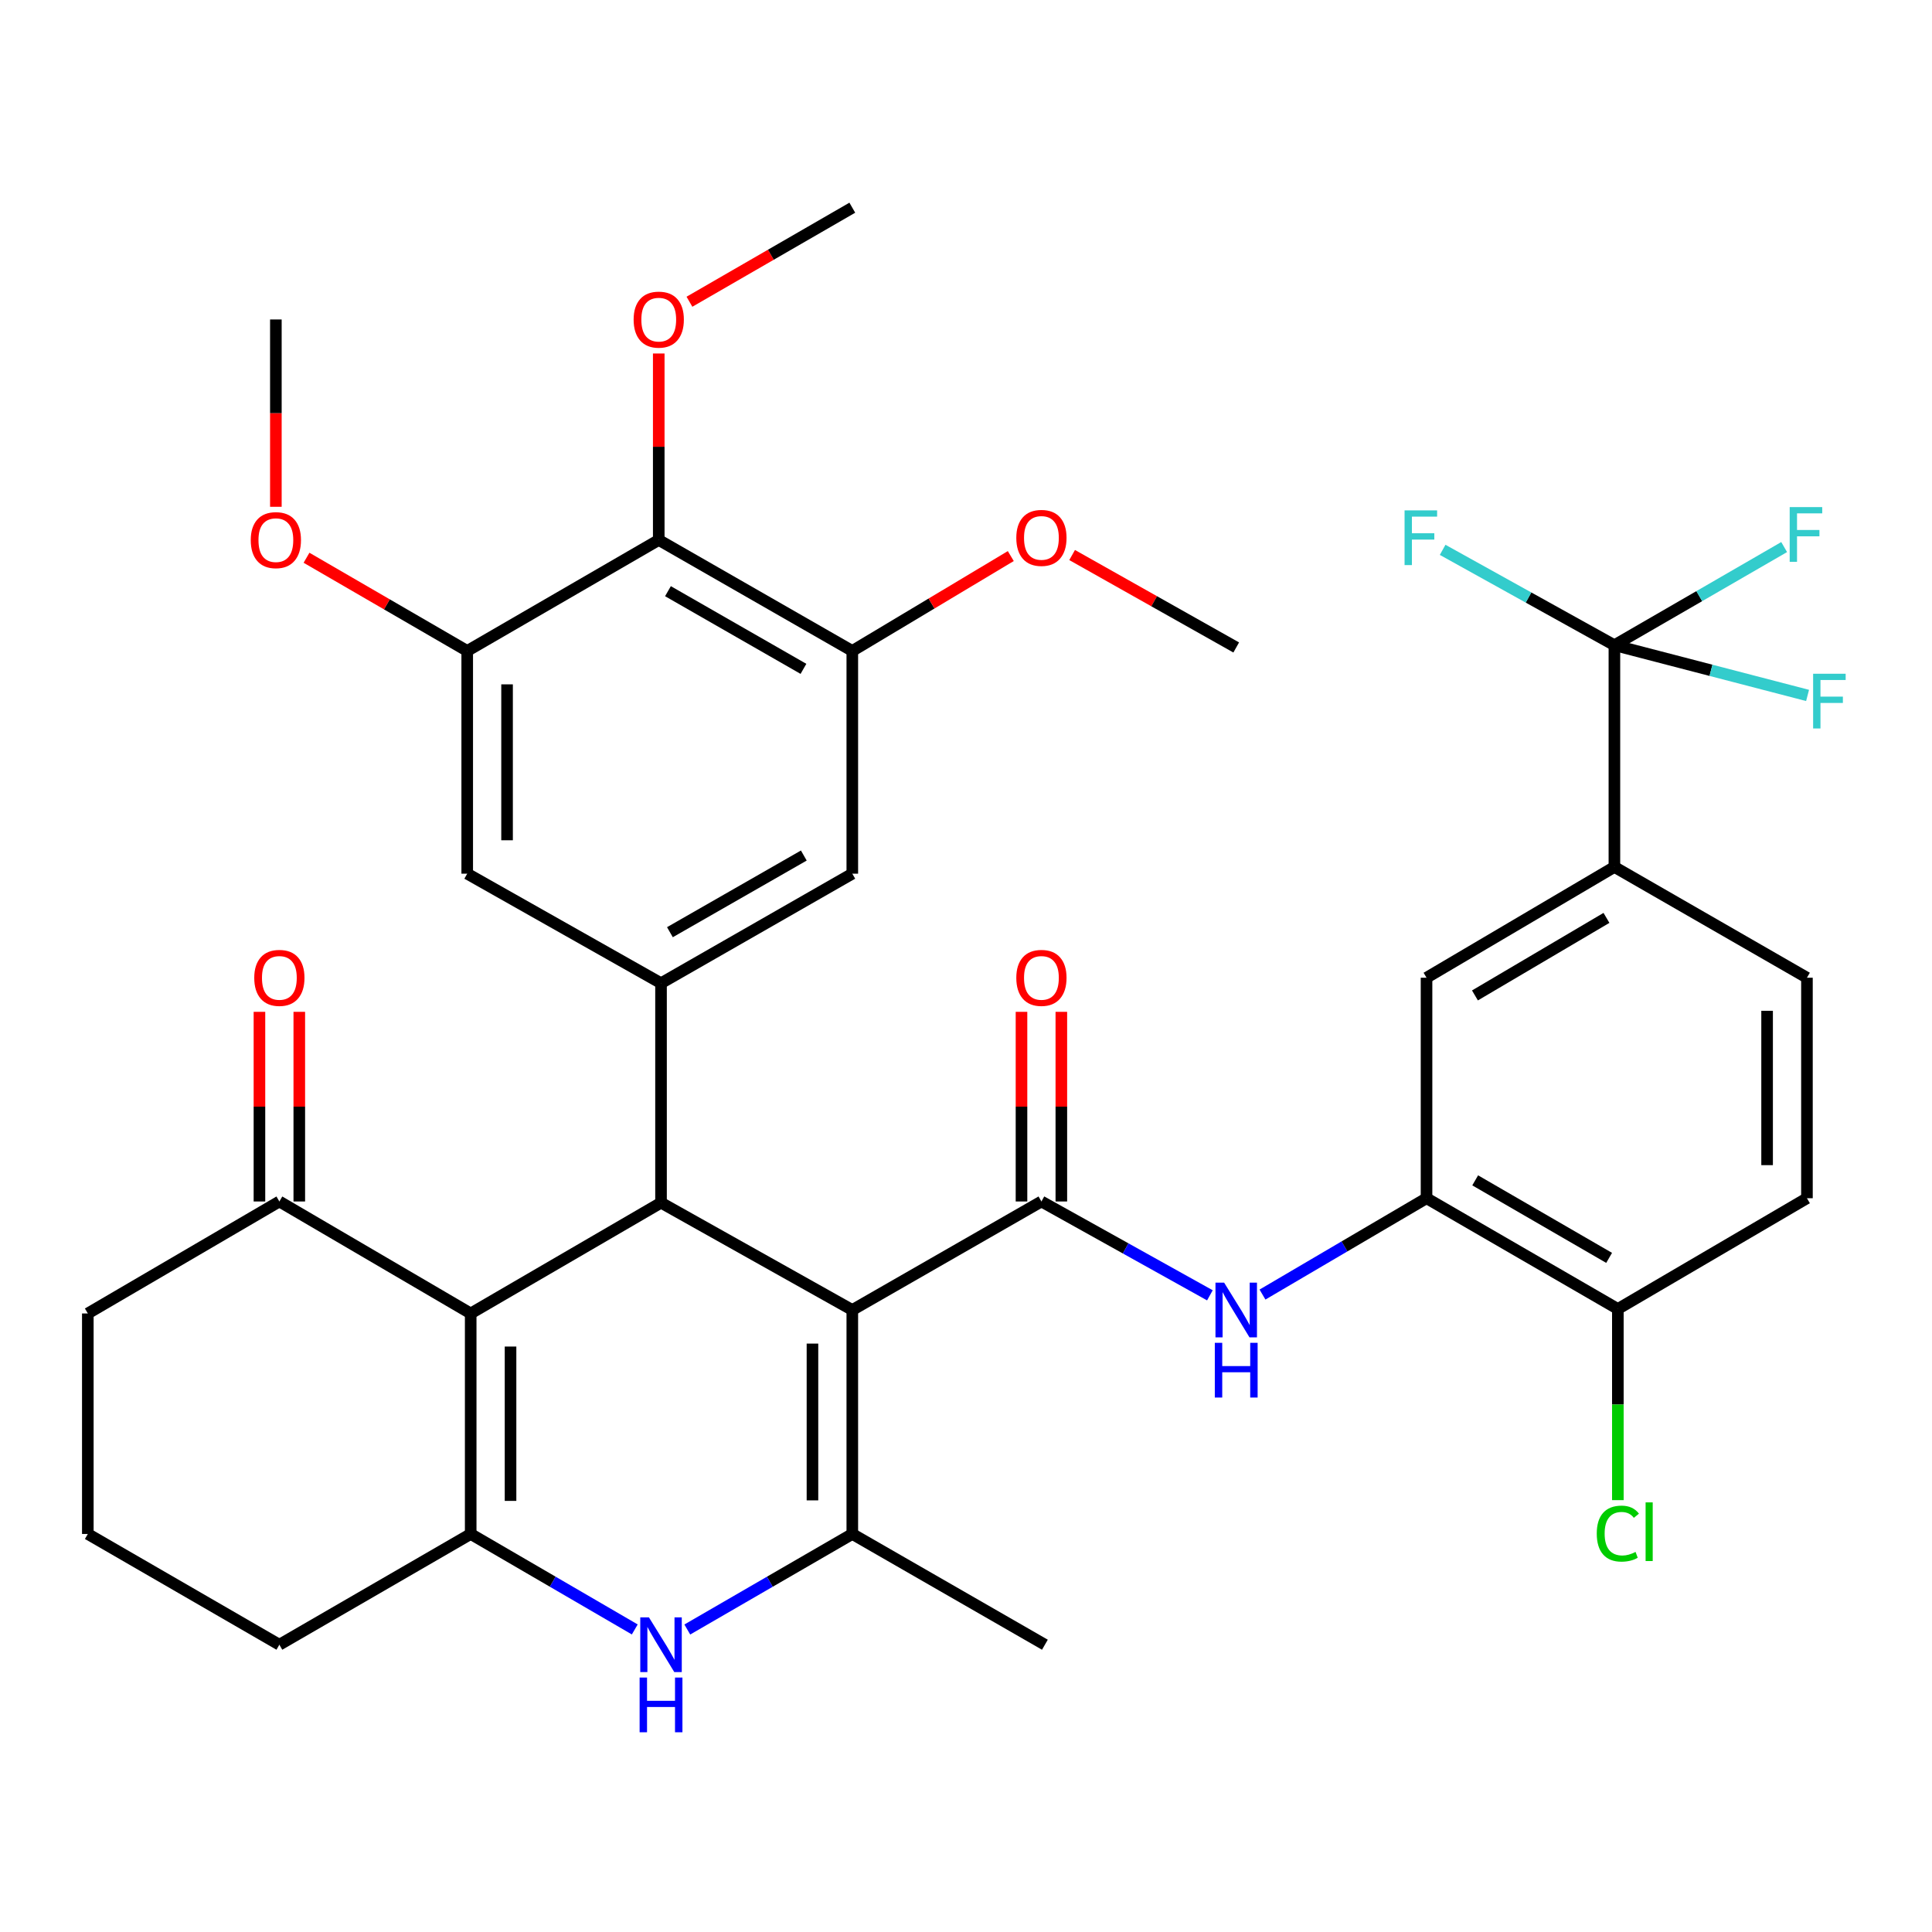 <?xml version='1.0' encoding='iso-8859-1'?>
<svg version='1.1' baseProfile='full'
              xmlns='http://www.w3.org/2000/svg'
                      xmlns:rdkit='http://www.rdkit.org/xml'
                      xmlns:xlink='http://www.w3.org/1999/xlink'
                  xml:space='preserve'
width='1000px' height='1000px' viewBox='0 0 1000 1000'>
<!-- END OF HEADER -->
<rect style='opacity:1.0;fill:#FFFFFF;stroke:none' width='1000' height='1000' x='0' y='0'> </rect>
<path class='bond-0' d='M 441.152,678.05 L 342.145,622.514' style='fill:none;fill-rule:evenodd;stroke:#000000;stroke-width:6px;stroke-linecap:butt;stroke-linejoin:miter;stroke-opacity:1' />
<path class='bond-2' d='M 441.152,678.05 L 539.037,621.884' style='fill:none;fill-rule:evenodd;stroke:#000000;stroke-width:6px;stroke-linecap:butt;stroke-linejoin:miter;stroke-opacity:1' />
<path class='bond-3' d='M 441.152,678.05 L 441.152,793.981' style='fill:none;fill-rule:evenodd;stroke:#000000;stroke-width:6px;stroke-linecap:butt;stroke-linejoin:miter;stroke-opacity:1' />
<path class='bond-3' d='M 420.528,695.44 L 420.528,776.591' style='fill:none;fill-rule:evenodd;stroke:#000000;stroke-width:6px;stroke-linecap:butt;stroke-linejoin:miter;stroke-opacity:1' />
<path class='bond-1' d='M 342.145,622.514 L 243.63,679.849' style='fill:none;fill-rule:evenodd;stroke:#000000;stroke-width:6px;stroke-linecap:butt;stroke-linejoin:miter;stroke-opacity:1' />
<path class='bond-6' d='M 342.145,622.514 L 342.145,508.909' style='fill:none;fill-rule:evenodd;stroke:#000000;stroke-width:6px;stroke-linecap:butt;stroke-linejoin:miter;stroke-opacity:1' />
<path class='bond-14' d='M 243.63,679.849 L 144.6,621.884' style='fill:none;fill-rule:evenodd;stroke:#000000;stroke-width:6px;stroke-linecap:butt;stroke-linejoin:miter;stroke-opacity:1' />
<path class='bond-37' d='M 243.63,679.849 L 243.63,793.981' style='fill:none;fill-rule:evenodd;stroke:#000000;stroke-width:6px;stroke-linecap:butt;stroke-linejoin:miter;stroke-opacity:1' />
<path class='bond-37' d='M 264.254,696.969 L 264.254,776.861' style='fill:none;fill-rule:evenodd;stroke:#000000;stroke-width:6px;stroke-linecap:butt;stroke-linejoin:miter;stroke-opacity:1' />
<path class='bond-8' d='M 539.037,621.884 L 582.639,646.172' style='fill:none;fill-rule:evenodd;stroke:#000000;stroke-width:6px;stroke-linecap:butt;stroke-linejoin:miter;stroke-opacity:1' />
<path class='bond-8' d='M 582.639,646.172 L 626.241,670.46' style='fill:none;fill-rule:evenodd;stroke:#0000FF;stroke-width:6px;stroke-linecap:butt;stroke-linejoin:miter;stroke-opacity:1' />
<path class='bond-18' d='M 549.349,621.884 L 549.349,572.803' style='fill:none;fill-rule:evenodd;stroke:#000000;stroke-width:6px;stroke-linecap:butt;stroke-linejoin:miter;stroke-opacity:1' />
<path class='bond-18' d='M 549.349,572.803 L 549.349,523.723' style='fill:none;fill-rule:evenodd;stroke:#FF0000;stroke-width:6px;stroke-linecap:butt;stroke-linejoin:miter;stroke-opacity:1' />
<path class='bond-18' d='M 528.725,621.884 L 528.725,572.803' style='fill:none;fill-rule:evenodd;stroke:#000000;stroke-width:6px;stroke-linecap:butt;stroke-linejoin:miter;stroke-opacity:1' />
<path class='bond-18' d='M 528.725,572.803 L 528.725,523.723' style='fill:none;fill-rule:evenodd;stroke:#FF0000;stroke-width:6px;stroke-linecap:butt;stroke-linejoin:miter;stroke-opacity:1' />
<path class='bond-5' d='M 441.152,793.981 L 398.449,818.706' style='fill:none;fill-rule:evenodd;stroke:#000000;stroke-width:6px;stroke-linecap:butt;stroke-linejoin:miter;stroke-opacity:1' />
<path class='bond-5' d='M 398.449,818.706 L 355.745,843.431' style='fill:none;fill-rule:evenodd;stroke:#0000FF;stroke-width:6px;stroke-linecap:butt;stroke-linejoin:miter;stroke-opacity:1' />
<path class='bond-30' d='M 441.152,793.981 L 540.836,851.305' style='fill:none;fill-rule:evenodd;stroke:#000000;stroke-width:6px;stroke-linecap:butt;stroke-linejoin:miter;stroke-opacity:1' />
<path class='bond-4' d='M 243.63,793.981 L 286.093,818.689' style='fill:none;fill-rule:evenodd;stroke:#000000;stroke-width:6px;stroke-linecap:butt;stroke-linejoin:miter;stroke-opacity:1' />
<path class='bond-4' d='M 286.093,818.689 L 328.555,843.397' style='fill:none;fill-rule:evenodd;stroke:#0000FF;stroke-width:6px;stroke-linecap:butt;stroke-linejoin:miter;stroke-opacity:1' />
<path class='bond-26' d='M 243.63,793.981 L 144.6,851.305' style='fill:none;fill-rule:evenodd;stroke:#000000;stroke-width:6px;stroke-linecap:butt;stroke-linejoin:miter;stroke-opacity:1' />
<path class='bond-15' d='M 342.145,508.909 L 241.831,452.216' style='fill:none;fill-rule:evenodd;stroke:#000000;stroke-width:6px;stroke-linecap:butt;stroke-linejoin:miter;stroke-opacity:1' />
<path class='bond-16' d='M 342.145,508.909 L 441.152,452.216' style='fill:none;fill-rule:evenodd;stroke:#000000;stroke-width:6px;stroke-linecap:butt;stroke-linejoin:miter;stroke-opacity:1' />
<path class='bond-16' d='M 346.747,482.507 L 416.053,442.822' style='fill:none;fill-rule:evenodd;stroke:#000000;stroke-width:6px;stroke-linecap:butt;stroke-linejoin:miter;stroke-opacity:1' />
<path class='bond-7' d='M 835.613,333.959 L 835.613,448.732' style='fill:none;fill-rule:evenodd;stroke:#000000;stroke-width:6px;stroke-linecap:butt;stroke-linejoin:miter;stroke-opacity:1' />
<path class='bond-23' d='M 835.613,333.959 L 879.544,308.559' style='fill:none;fill-rule:evenodd;stroke:#000000;stroke-width:6px;stroke-linecap:butt;stroke-linejoin:miter;stroke-opacity:1' />
<path class='bond-23' d='M 879.544,308.559 L 923.474,283.159' style='fill:none;fill-rule:evenodd;stroke:#33CCCC;stroke-width:6px;stroke-linecap:butt;stroke-linejoin:miter;stroke-opacity:1' />
<path class='bond-24' d='M 835.613,333.959 L 791.161,309.278' style='fill:none;fill-rule:evenodd;stroke:#000000;stroke-width:6px;stroke-linecap:butt;stroke-linejoin:miter;stroke-opacity:1' />
<path class='bond-24' d='M 791.161,309.278 L 746.71,284.597' style='fill:none;fill-rule:evenodd;stroke:#33CCCC;stroke-width:6px;stroke-linecap:butt;stroke-linejoin:miter;stroke-opacity:1' />
<path class='bond-25' d='M 835.613,333.959 L 885.605,346.956' style='fill:none;fill-rule:evenodd;stroke:#000000;stroke-width:6px;stroke-linecap:butt;stroke-linejoin:miter;stroke-opacity:1' />
<path class='bond-25' d='M 885.605,346.956 L 935.597,359.954' style='fill:none;fill-rule:evenodd;stroke:#33CCCC;stroke-width:6px;stroke-linecap:butt;stroke-linejoin:miter;stroke-opacity:1' />
<path class='bond-10' d='M 653.462,670.065 L 695.916,645.132' style='fill:none;fill-rule:evenodd;stroke:#0000FF;stroke-width:6px;stroke-linecap:butt;stroke-linejoin:miter;stroke-opacity:1' />
<path class='bond-10' d='M 695.916,645.132 L 738.37,620.199' style='fill:none;fill-rule:evenodd;stroke:#000000;stroke-width:6px;stroke-linecap:butt;stroke-linejoin:miter;stroke-opacity:1' />
<path class='bond-9' d='M 340.965,279.488 L 441.152,336.926' style='fill:none;fill-rule:evenodd;stroke:#000000;stroke-width:6px;stroke-linecap:butt;stroke-linejoin:miter;stroke-opacity:1' />
<path class='bond-9' d='M 345.735,305.996 L 415.866,346.203' style='fill:none;fill-rule:evenodd;stroke:#000000;stroke-width:6px;stroke-linecap:butt;stroke-linejoin:miter;stroke-opacity:1' />
<path class='bond-27' d='M 340.965,279.488 L 340.965,231.229' style='fill:none;fill-rule:evenodd;stroke:#000000;stroke-width:6px;stroke-linecap:butt;stroke-linejoin:miter;stroke-opacity:1' />
<path class='bond-27' d='M 340.965,231.229 L 340.965,182.969' style='fill:none;fill-rule:evenodd;stroke:#FF0000;stroke-width:6px;stroke-linecap:butt;stroke-linejoin:miter;stroke-opacity:1' />
<path class='bond-38' d='M 340.965,279.488 L 241.831,336.926' style='fill:none;fill-rule:evenodd;stroke:#000000;stroke-width:6px;stroke-linecap:butt;stroke-linejoin:miter;stroke-opacity:1' />
<path class='bond-17' d='M 738.37,620.199 L 738.37,506.068' style='fill:none;fill-rule:evenodd;stroke:#000000;stroke-width:6px;stroke-linecap:butt;stroke-linejoin:miter;stroke-opacity:1' />
<path class='bond-19' d='M 738.37,620.199 L 837.4,677.523' style='fill:none;fill-rule:evenodd;stroke:#000000;stroke-width:6px;stroke-linecap:butt;stroke-linejoin:miter;stroke-opacity:1' />
<path class='bond-19' d='M 763.556,610.949 L 832.878,651.075' style='fill:none;fill-rule:evenodd;stroke:#000000;stroke-width:6px;stroke-linecap:butt;stroke-linejoin:miter;stroke-opacity:1' />
<path class='bond-11' d='M 441.152,336.926 L 441.152,452.216' style='fill:none;fill-rule:evenodd;stroke:#000000;stroke-width:6px;stroke-linecap:butt;stroke-linejoin:miter;stroke-opacity:1' />
<path class='bond-28' d='M 441.152,336.926 L 482.169,312.373' style='fill:none;fill-rule:evenodd;stroke:#000000;stroke-width:6px;stroke-linecap:butt;stroke-linejoin:miter;stroke-opacity:1' />
<path class='bond-28' d='M 482.169,312.373 L 523.185,287.82' style='fill:none;fill-rule:evenodd;stroke:#FF0000;stroke-width:6px;stroke-linecap:butt;stroke-linejoin:miter;stroke-opacity:1' />
<path class='bond-12' d='M 241.831,336.926 L 241.831,452.216' style='fill:none;fill-rule:evenodd;stroke:#000000;stroke-width:6px;stroke-linecap:butt;stroke-linejoin:miter;stroke-opacity:1' />
<path class='bond-12' d='M 262.455,354.22 L 262.455,434.922' style='fill:none;fill-rule:evenodd;stroke:#000000;stroke-width:6px;stroke-linecap:butt;stroke-linejoin:miter;stroke-opacity:1' />
<path class='bond-29' d='M 241.831,336.926 L 200.241,312.807' style='fill:none;fill-rule:evenodd;stroke:#000000;stroke-width:6px;stroke-linecap:butt;stroke-linejoin:miter;stroke-opacity:1' />
<path class='bond-29' d='M 200.241,312.807 L 158.652,288.687' style='fill:none;fill-rule:evenodd;stroke:#FF0000;stroke-width:6px;stroke-linecap:butt;stroke-linejoin:miter;stroke-opacity:1' />
<path class='bond-13' d='M 835.613,448.732 L 738.37,506.068' style='fill:none;fill-rule:evenodd;stroke:#000000;stroke-width:6px;stroke-linecap:butt;stroke-linejoin:miter;stroke-opacity:1' />
<path class='bond-13' d='M 831.501,475.099 L 763.431,515.233' style='fill:none;fill-rule:evenodd;stroke:#000000;stroke-width:6px;stroke-linecap:butt;stroke-linejoin:miter;stroke-opacity:1' />
<path class='bond-40' d='M 835.613,448.732 L 935.273,506.068' style='fill:none;fill-rule:evenodd;stroke:#000000;stroke-width:6px;stroke-linecap:butt;stroke-linejoin:miter;stroke-opacity:1' />
<path class='bond-21' d='M 154.912,621.884 L 154.912,572.803' style='fill:none;fill-rule:evenodd;stroke:#000000;stroke-width:6px;stroke-linecap:butt;stroke-linejoin:miter;stroke-opacity:1' />
<path class='bond-21' d='M 154.912,572.803 L 154.912,523.723' style='fill:none;fill-rule:evenodd;stroke:#FF0000;stroke-width:6px;stroke-linecap:butt;stroke-linejoin:miter;stroke-opacity:1' />
<path class='bond-21' d='M 134.287,621.884 L 134.287,572.803' style='fill:none;fill-rule:evenodd;stroke:#000000;stroke-width:6px;stroke-linecap:butt;stroke-linejoin:miter;stroke-opacity:1' />
<path class='bond-21' d='M 134.287,572.803 L 134.287,523.723' style='fill:none;fill-rule:evenodd;stroke:#FF0000;stroke-width:6px;stroke-linecap:butt;stroke-linejoin:miter;stroke-opacity:1' />
<path class='bond-32' d='M 144.6,621.884 L 45.455,679.849' style='fill:none;fill-rule:evenodd;stroke:#000000;stroke-width:6px;stroke-linecap:butt;stroke-linejoin:miter;stroke-opacity:1' />
<path class='bond-22' d='M 837.4,677.523 L 935.273,620.199' style='fill:none;fill-rule:evenodd;stroke:#000000;stroke-width:6px;stroke-linecap:butt;stroke-linejoin:miter;stroke-opacity:1' />
<path class='bond-31' d='M 837.4,677.523 L 837.4,726.997' style='fill:none;fill-rule:evenodd;stroke:#000000;stroke-width:6px;stroke-linecap:butt;stroke-linejoin:miter;stroke-opacity:1' />
<path class='bond-31' d='M 837.4,726.997 L 837.4,776.47' style='fill:none;fill-rule:evenodd;stroke:#00CC00;stroke-width:6px;stroke-linecap:butt;stroke-linejoin:miter;stroke-opacity:1' />
<path class='bond-20' d='M 935.273,506.068 L 935.273,620.199' style='fill:none;fill-rule:evenodd;stroke:#000000;stroke-width:6px;stroke-linecap:butt;stroke-linejoin:miter;stroke-opacity:1' />
<path class='bond-20' d='M 914.649,523.187 L 914.649,603.08' style='fill:none;fill-rule:evenodd;stroke:#000000;stroke-width:6px;stroke-linecap:butt;stroke-linejoin:miter;stroke-opacity:1' />
<path class='bond-33' d='M 144.6,851.305 L 45.455,793.981' style='fill:none;fill-rule:evenodd;stroke:#000000;stroke-width:6px;stroke-linecap:butt;stroke-linejoin:miter;stroke-opacity:1' />
<path class='bond-34' d='M 356.857,156.18 L 399.005,131.842' style='fill:none;fill-rule:evenodd;stroke:#FF0000;stroke-width:6px;stroke-linecap:butt;stroke-linejoin:miter;stroke-opacity:1' />
<path class='bond-34' d='M 399.005,131.842 L 441.152,107.505' style='fill:none;fill-rule:evenodd;stroke:#000000;stroke-width:6px;stroke-linecap:butt;stroke-linejoin:miter;stroke-opacity:1' />
<path class='bond-35' d='M 554.93,287.283 L 597.398,311.205' style='fill:none;fill-rule:evenodd;stroke:#FF0000;stroke-width:6px;stroke-linecap:butt;stroke-linejoin:miter;stroke-opacity:1' />
<path class='bond-35' d='M 597.398,311.205 L 639.866,335.128' style='fill:none;fill-rule:evenodd;stroke:#000000;stroke-width:6px;stroke-linecap:butt;stroke-linejoin:miter;stroke-opacity:1' />
<path class='bond-36' d='M 142.789,262.315 L 142.789,213.835' style='fill:none;fill-rule:evenodd;stroke:#FF0000;stroke-width:6px;stroke-linecap:butt;stroke-linejoin:miter;stroke-opacity:1' />
<path class='bond-36' d='M 142.789,213.835 L 142.789,165.356' style='fill:none;fill-rule:evenodd;stroke:#000000;stroke-width:6px;stroke-linecap:butt;stroke-linejoin:miter;stroke-opacity:1' />
<path class='bond-39' d='M 45.455,679.849 L 45.455,793.981' style='fill:none;fill-rule:evenodd;stroke:#000000;stroke-width:6px;stroke-linecap:butt;stroke-linejoin:miter;stroke-opacity:1' />
<path  class='atom-6' d='M 335.885 837.145
L 345.165 852.145
Q 346.085 853.625, 347.565 856.305
Q 349.045 858.985, 349.125 859.145
L 349.125 837.145
L 352.885 837.145
L 352.885 865.465
L 349.005 865.465
L 339.045 849.065
Q 337.885 847.145, 336.645 844.945
Q 335.445 842.745, 335.085 842.065
L 335.085 865.465
L 331.405 865.465
L 331.405 837.145
L 335.885 837.145
' fill='#0000FF'/>
<path  class='atom-6' d='M 331.065 868.297
L 334.905 868.297
L 334.905 880.337
L 349.385 880.337
L 349.385 868.297
L 353.225 868.297
L 353.225 896.617
L 349.385 896.617
L 349.385 883.537
L 334.905 883.537
L 334.905 896.617
L 331.065 896.617
L 331.065 868.297
' fill='#0000FF'/>
<path  class='atom-9' d='M 633.606 663.89
L 642.886 678.89
Q 643.806 680.37, 645.286 683.05
Q 646.766 685.73, 646.846 685.89
L 646.846 663.89
L 650.606 663.89
L 650.606 692.21
L 646.726 692.21
L 636.766 675.81
Q 635.606 673.89, 634.366 671.69
Q 633.166 669.49, 632.806 668.81
L 632.806 692.21
L 629.126 692.21
L 629.126 663.89
L 633.606 663.89
' fill='#0000FF'/>
<path  class='atom-9' d='M 628.786 695.042
L 632.626 695.042
L 632.626 707.082
L 647.106 707.082
L 647.106 695.042
L 650.946 695.042
L 650.946 723.362
L 647.106 723.362
L 647.106 710.282
L 632.626 710.282
L 632.626 723.362
L 628.786 723.362
L 628.786 695.042
' fill='#0000FF'/>
<path  class='atom-19' d='M 526.037 506.148
Q 526.037 499.348, 529.397 495.548
Q 532.757 491.748, 539.037 491.748
Q 545.317 491.748, 548.677 495.548
Q 552.037 499.348, 552.037 506.148
Q 552.037 513.028, 548.637 516.948
Q 545.237 520.828, 539.037 520.828
Q 532.797 520.828, 529.397 516.948
Q 526.037 513.068, 526.037 506.148
M 539.037 517.628
Q 543.357 517.628, 545.677 514.748
Q 548.037 511.828, 548.037 506.148
Q 548.037 500.588, 545.677 497.788
Q 543.357 494.948, 539.037 494.948
Q 534.717 494.948, 532.357 497.748
Q 530.037 500.548, 530.037 506.148
Q 530.037 511.868, 532.357 514.748
Q 534.717 517.628, 539.037 517.628
' fill='#FF0000'/>
<path  class='atom-22' d='M 131.6 506.148
Q 131.6 499.348, 134.96 495.548
Q 138.32 491.748, 144.6 491.748
Q 150.88 491.748, 154.24 495.548
Q 157.6 499.348, 157.6 506.148
Q 157.6 513.028, 154.2 516.948
Q 150.8 520.828, 144.6 520.828
Q 138.36 520.828, 134.96 516.948
Q 131.6 513.068, 131.6 506.148
M 144.6 517.628
Q 148.92 517.628, 151.24 514.748
Q 153.6 511.828, 153.6 506.148
Q 153.6 500.588, 151.24 497.788
Q 148.92 494.948, 144.6 494.948
Q 140.28 494.948, 137.92 497.748
Q 135.6 500.548, 135.6 506.148
Q 135.6 511.868, 137.92 514.748
Q 140.28 517.628, 144.6 517.628
' fill='#FF0000'/>
<path  class='atom-24' d='M 926.338 262.475
L 943.178 262.475
L 943.178 265.715
L 930.138 265.715
L 930.138 274.315
L 941.738 274.315
L 941.738 277.595
L 930.138 277.595
L 930.138 290.795
L 926.338 290.795
L 926.338 262.475
' fill='#33CCCC'/>
<path  class='atom-25' d='M 727.005 264.171
L 743.845 264.171
L 743.845 267.411
L 730.805 267.411
L 730.805 276.011
L 742.405 276.011
L 742.405 279.291
L 730.805 279.291
L 730.805 292.491
L 727.005 292.491
L 727.005 264.171
' fill='#33CCCC'/>
<path  class='atom-26' d='M 938.471 348.73
L 955.311 348.73
L 955.311 351.97
L 942.271 351.97
L 942.271 360.57
L 953.871 360.57
L 953.871 363.85
L 942.271 363.85
L 942.271 377.05
L 938.471 377.05
L 938.471 348.73
' fill='#33CCCC'/>
<path  class='atom-28' d='M 327.965 165.436
Q 327.965 158.636, 331.325 154.836
Q 334.685 151.036, 340.965 151.036
Q 347.245 151.036, 350.605 154.836
Q 353.965 158.636, 353.965 165.436
Q 353.965 172.316, 350.565 176.236
Q 347.165 180.116, 340.965 180.116
Q 334.725 180.116, 331.325 176.236
Q 327.965 172.356, 327.965 165.436
M 340.965 176.916
Q 345.285 176.916, 347.605 174.036
Q 349.965 171.116, 349.965 165.436
Q 349.965 159.876, 347.605 157.076
Q 345.285 154.236, 340.965 154.236
Q 336.645 154.236, 334.285 157.036
Q 331.965 159.836, 331.965 165.436
Q 331.965 171.156, 334.285 174.036
Q 336.645 176.916, 340.965 176.916
' fill='#FF0000'/>
<path  class='atom-29' d='M 526.037 278.411
Q 526.037 271.611, 529.397 267.811
Q 532.757 264.011, 539.037 264.011
Q 545.317 264.011, 548.677 267.811
Q 552.037 271.611, 552.037 278.411
Q 552.037 285.291, 548.637 289.211
Q 545.237 293.091, 539.037 293.091
Q 532.797 293.091, 529.397 289.211
Q 526.037 285.331, 526.037 278.411
M 539.037 289.891
Q 543.357 289.891, 545.677 287.011
Q 548.037 284.091, 548.037 278.411
Q 548.037 272.851, 545.677 270.051
Q 543.357 267.211, 539.037 267.211
Q 534.717 267.211, 532.357 270.011
Q 530.037 272.811, 530.037 278.411
Q 530.037 284.131, 532.357 287.011
Q 534.717 289.891, 539.037 289.891
' fill='#FF0000'/>
<path  class='atom-30' d='M 129.789 279.568
Q 129.789 272.768, 133.149 268.968
Q 136.509 265.168, 142.789 265.168
Q 149.069 265.168, 152.429 268.968
Q 155.789 272.768, 155.789 279.568
Q 155.789 286.448, 152.389 290.368
Q 148.989 294.248, 142.789 294.248
Q 136.549 294.248, 133.149 290.368
Q 129.789 286.488, 129.789 279.568
M 142.789 291.048
Q 147.109 291.048, 149.429 288.168
Q 151.789 285.248, 151.789 279.568
Q 151.789 274.008, 149.429 271.208
Q 147.109 268.368, 142.789 268.368
Q 138.469 268.368, 136.109 271.168
Q 133.789 273.968, 133.789 279.568
Q 133.789 285.288, 136.109 288.168
Q 138.469 291.048, 142.789 291.048
' fill='#FF0000'/>
<path  class='atom-32' d='M 826.48 793.792
Q 826.48 786.752, 829.76 783.072
Q 833.08 779.352, 839.36 779.352
Q 845.2 779.352, 848.32 783.472
L 845.68 785.632
Q 843.4 782.632, 839.36 782.632
Q 835.08 782.632, 832.8 785.512
Q 830.56 788.352, 830.56 793.792
Q 830.56 799.392, 832.88 802.272
Q 835.24 805.152, 839.8 805.152
Q 842.92 805.152, 846.56 803.272
L 847.68 806.272
Q 846.2 807.232, 843.96 807.792
Q 841.72 808.352, 839.24 808.352
Q 833.08 808.352, 829.76 804.592
Q 826.48 800.832, 826.48 793.792
' fill='#00CC00'/>
<path  class='atom-32' d='M 851.76 777.632
L 855.44 777.632
L 855.44 807.992
L 851.76 807.992
L 851.76 777.632
' fill='#00CC00'/>
</svg>
